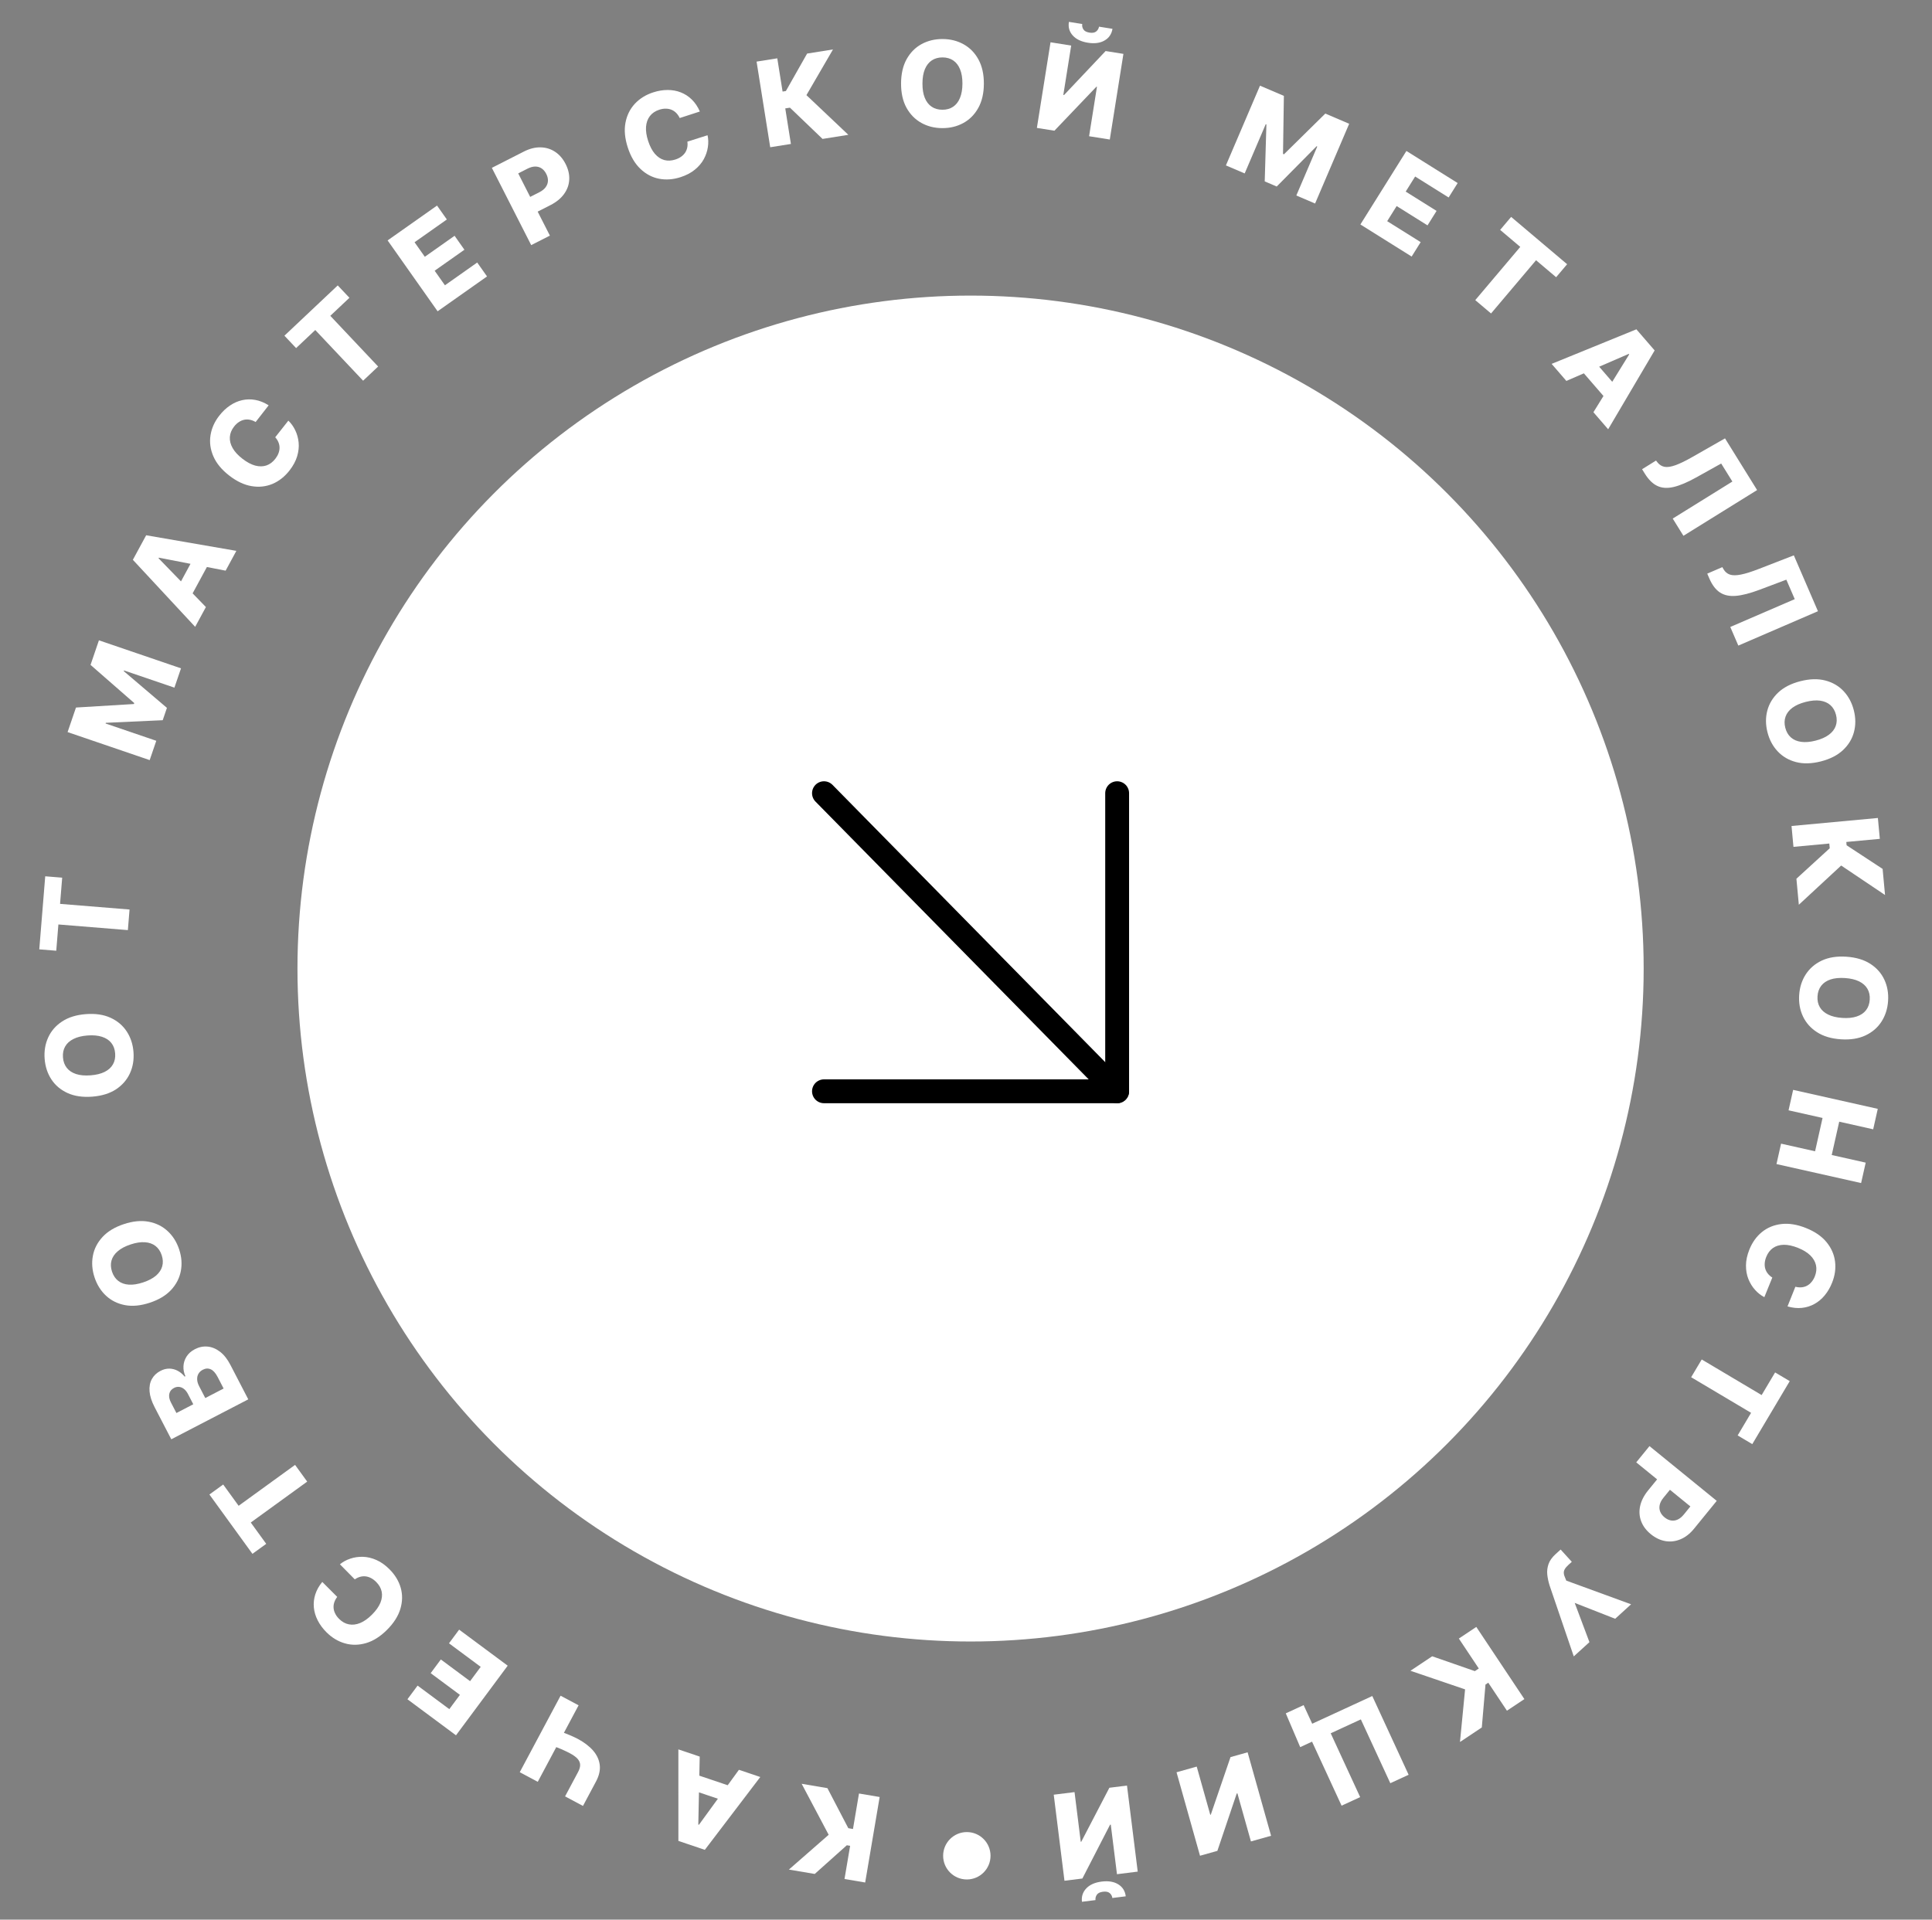 <svg width="162" height="161" viewBox="0 0 162 161" fill="none" xmlns="http://www.w3.org/2000/svg">
<rect x="0" y="0" width="162" height="161" fill="#808080" stroke="none"/>
<circle cx="81.383" cy="81.231" r="56.44" fill="white"/>
<path d="M69.091 66.525L93.674 91.525" stroke="black" stroke-width="2" stroke-linecap="round" stroke-linejoin="round"/>
<path d="M69.091 91.525L93.674 91.525L93.674 66.525" stroke="black" stroke-width="2" stroke-linecap="round" stroke-linejoin="round"/>
<path d="M69.38 149.97L71.131 153.328L71.523 153.395L72.027 150.419L73.76 150.712L72.546 157.883L70.813 157.589L71.284 154.806L71.008 154.759L68.316 157.166L66.149 156.799L69.485 153.881L67.22 149.604L69.38 149.97Z" fill="white"/>
<path d="M61.96 148.431L63.75 149.035L59.101 155.143L56.884 154.395L56.882 146.719L58.672 147.323L58.553 153.024L58.606 153.042L61.96 148.431ZM61.284 151.224L57.542 149.963L57.969 148.697L61.711 149.959L61.284 151.224Z" fill="white"/>
<path d="M48.883 151.461L47.382 150.66L48.472 148.617C48.592 148.394 48.649 148.192 48.645 148.013C48.64 147.833 48.567 147.664 48.429 147.507C48.289 147.352 48.077 147.199 47.793 147.047C47.715 147.006 47.612 146.953 47.482 146.889C47.352 146.828 47.213 146.765 47.068 146.7C46.92 146.635 46.781 146.578 46.651 146.531C46.519 146.481 46.413 146.449 46.333 146.433L46.97 145.239C47.055 145.255 47.167 145.288 47.304 145.337C47.442 145.386 47.586 145.443 47.737 145.508C47.887 145.572 48.026 145.634 48.153 145.693C48.279 145.753 48.375 145.8 48.44 145.834C48.978 146.122 49.409 146.45 49.731 146.817C50.051 147.187 50.237 147.59 50.289 148.025C50.342 148.461 50.236 148.925 49.973 149.418L48.883 151.461ZM45.092 149.438L43.582 148.632L47.006 142.216L48.516 143.021L45.092 149.438Z" fill="white"/>
<path d="M42.571 139.699L38.235 145.538L34.164 142.515L35.015 141.369L37.675 143.344L38.564 142.146L36.112 140.326L36.965 139.177L39.417 140.997L40.308 139.797L37.648 137.822L38.499 136.676L42.571 139.699Z" fill="white"/>
<path d="M27.023 132.674L28.277 133.93C28.165 134.076 28.083 134.227 28.031 134.382C27.979 134.538 27.959 134.695 27.971 134.854C27.982 135.013 28.027 135.171 28.106 135.326C28.181 135.482 28.289 135.63 28.43 135.771C28.679 136.021 28.955 136.175 29.258 136.233C29.559 136.291 29.874 136.252 30.202 136.119C30.529 135.983 30.856 135.751 31.184 135.424C31.526 135.082 31.764 134.748 31.898 134.42C32.029 134.092 32.064 133.78 32.004 133.486C31.941 133.191 31.787 132.921 31.543 132.677C31.405 132.539 31.263 132.432 31.116 132.355C30.967 132.276 30.816 132.228 30.664 132.209C30.508 132.191 30.354 132.202 30.202 132.244C30.046 132.286 29.896 132.358 29.75 132.46L28.503 131.196C28.752 130.99 29.043 130.832 29.374 130.722C29.704 130.61 30.056 130.558 30.429 130.567C30.801 130.577 31.177 130.666 31.559 130.834C31.939 131 32.305 131.259 32.658 131.613C33.123 132.078 33.438 132.597 33.601 133.17C33.762 133.743 33.751 134.332 33.57 134.938C33.389 135.544 33.016 136.129 32.452 136.692C31.886 137.258 31.298 137.629 30.688 137.806C30.079 137.983 29.488 137.99 28.916 137.825C28.343 137.661 27.829 137.35 27.372 136.893C27.061 136.581 26.817 136.25 26.639 135.898C26.46 135.548 26.353 135.19 26.318 134.823C26.282 134.458 26.32 134.093 26.435 133.728C26.549 133.363 26.745 133.012 27.023 132.674Z" fill="white"/>
<path d="M22.323 129.48L21.167 130.318L17.559 125.342L18.715 124.504L20.009 126.289L24.742 122.858L25.759 124.261L21.027 127.692L22.323 129.48Z" fill="white"/>
<path d="M20.818 117.362L14.363 120.711L12.966 118.019C12.715 117.536 12.574 117.096 12.541 116.699C12.508 116.3 12.572 115.955 12.732 115.664C12.892 115.37 13.134 115.14 13.458 114.972C13.703 114.844 13.95 114.782 14.197 114.784C14.441 114.788 14.673 114.848 14.893 114.963C15.113 115.078 15.31 115.242 15.483 115.453L15.546 115.42C15.424 115.153 15.37 114.876 15.383 114.589C15.396 114.299 15.482 114.028 15.641 113.775C15.798 113.523 16.032 113.316 16.343 113.154C16.69 112.975 17.046 112.902 17.411 112.937C17.773 112.973 18.12 113.117 18.451 113.369C18.78 113.623 19.068 113.988 19.316 114.465L20.818 117.362ZM18.751 116.454L18.251 115.489C18.075 115.151 17.882 114.935 17.671 114.842C17.459 114.747 17.238 114.759 17.009 114.877C16.843 114.963 16.72 115.077 16.641 115.216C16.559 115.357 16.523 115.516 16.532 115.693C16.539 115.871 16.594 116.059 16.698 116.259L17.213 117.252L18.751 116.454ZM16.207 117.774L15.759 116.91C15.671 116.74 15.564 116.603 15.439 116.5C15.313 116.397 15.178 116.337 15.033 116.319C14.886 116.299 14.737 116.328 14.586 116.407C14.37 116.519 14.239 116.684 14.195 116.902C14.15 117.119 14.196 117.358 14.331 117.619L14.792 118.508L16.207 117.774Z" fill="white"/>
<path d="M10.382 102.666C11.142 102.414 11.834 102.346 12.459 102.463C13.084 102.58 13.616 102.842 14.056 103.25C14.495 103.656 14.817 104.167 15.022 104.785C15.227 105.406 15.275 106.01 15.163 106.598C15.051 107.186 14.781 107.714 14.352 108.18C13.921 108.645 13.326 109.004 12.569 109.255C11.809 109.507 11.117 109.576 10.493 109.461C9.868 109.344 9.336 109.083 8.897 108.677C8.459 108.272 8.136 107.759 7.93 107.139C7.725 106.521 7.677 105.918 7.787 105.33C7.895 104.741 8.165 104.212 8.596 103.745C9.027 103.277 9.623 102.918 10.382 102.666ZM10.948 104.371C10.499 104.52 10.14 104.71 9.873 104.941C9.604 105.17 9.43 105.43 9.349 105.721C9.268 106.01 9.283 106.321 9.393 106.653C9.503 106.983 9.677 107.241 9.915 107.426C10.154 107.612 10.45 107.717 10.802 107.742C11.154 107.765 11.555 107.702 12.004 107.553C12.453 107.404 12.812 107.215 13.081 106.986C13.348 106.755 13.522 106.494 13.603 106.203C13.683 105.912 13.669 105.601 13.559 105.271C13.449 104.938 13.274 104.68 13.037 104.497C12.798 104.312 12.503 104.208 12.151 104.185C11.799 104.16 11.398 104.222 10.948 104.371Z" fill="white"/>
<path d="M7.203 85.053C8.001 84.992 8.689 85.094 9.267 85.358C9.846 85.623 10.299 86.006 10.627 86.508C10.954 87.008 11.143 87.582 11.193 88.231C11.242 88.883 11.142 89.48 10.892 90.024C10.641 90.568 10.251 91.014 9.723 91.364C9.191 91.71 8.528 91.914 7.732 91.975C6.934 92.036 6.246 91.935 5.668 91.673C5.09 91.409 4.637 91.027 4.309 90.527C3.981 90.027 3.793 89.452 3.743 88.8C3.693 88.151 3.793 87.555 4.041 87.011C4.289 86.465 4.678 86.017 5.21 85.668C5.741 85.319 6.405 85.114 7.203 85.053ZM7.34 86.844C6.868 86.88 6.474 86.978 6.159 87.138C5.843 87.295 5.611 87.505 5.463 87.768C5.314 88.028 5.253 88.333 5.28 88.683C5.306 89.03 5.413 89.322 5.599 89.559C5.786 89.797 6.048 89.97 6.384 90.08C6.719 90.187 7.123 90.223 7.595 90.187C8.068 90.151 8.461 90.054 8.777 89.897C9.093 89.738 9.325 89.527 9.473 89.263C9.622 89.001 9.683 88.695 9.656 88.349C9.629 87.999 9.523 87.707 9.336 87.472C9.15 87.234 8.888 87.062 8.552 86.955C8.216 86.845 7.812 86.808 7.34 86.844Z" fill="white"/>
<path d="M4.717 79.736L3.294 79.621L3.792 73.494L5.215 73.609L5.036 75.807L10.862 76.28L10.722 78.007L4.896 77.534L4.717 79.736Z" fill="white"/>
<path d="M5.668 61.4L6.371 59.34L11.229 59.046L11.257 58.966L7.592 55.764L8.295 53.703L15.178 56.053L14.625 57.672L10.397 56.23L10.377 56.287L13.997 59.368L13.644 60.403L8.872 60.621L8.852 60.678L13.104 62.129L12.551 63.749L5.668 61.4Z" fill="white"/>
<path d="M17.265 50.912L16.365 52.572L11.141 46.95L12.256 44.892L19.819 46.2L18.919 47.861L13.322 46.771L13.295 46.821L17.265 50.912ZM14.629 49.769L16.511 46.298L17.685 46.934L15.803 50.406L14.629 49.769Z" fill="white"/>
<path d="M22.527 33.994L21.436 35.394C21.278 35.301 21.119 35.238 20.958 35.206C20.797 35.174 20.638 35.173 20.482 35.204C20.325 35.236 20.175 35.3 20.03 35.397C19.885 35.491 19.751 35.617 19.629 35.773C19.412 36.052 19.293 36.345 19.273 36.653C19.253 36.959 19.33 37.266 19.504 37.575C19.678 37.883 19.949 38.179 20.315 38.464C20.696 38.761 21.058 38.955 21.4 39.048C21.741 39.137 22.055 39.133 22.34 39.037C22.624 38.938 22.873 38.752 23.085 38.479C23.204 38.326 23.293 38.171 23.351 38.016C23.411 37.858 23.441 37.703 23.44 37.549C23.439 37.392 23.409 37.241 23.348 37.095C23.288 36.946 23.198 36.805 23.078 36.673L24.178 35.279C24.413 35.501 24.606 35.77 24.756 36.085C24.908 36.398 25.003 36.741 25.041 37.112C25.077 37.482 25.035 37.867 24.916 38.267C24.798 38.664 24.586 39.06 24.279 39.454C23.875 39.973 23.399 40.35 22.851 40.583C22.302 40.813 21.716 40.876 21.093 40.771C20.469 40.666 19.843 40.369 19.213 39.879C18.582 39.387 18.14 38.85 17.889 38.267C17.638 37.684 17.558 37.099 17.651 36.51C17.743 35.922 17.987 35.373 18.385 34.863C18.655 34.516 18.954 34.232 19.281 34.013C19.606 33.792 19.948 33.641 20.308 33.561C20.665 33.48 21.032 33.473 21.409 33.541C21.785 33.609 22.158 33.76 22.527 33.994Z" fill="white"/>
<path d="M24.829 29.194L23.849 28.155L28.32 23.937L29.3 24.975L27.696 26.488L31.707 30.74L30.447 31.929L26.435 27.678L24.829 29.194Z" fill="white"/>
<path d="M36.694 26.107L32.502 20.163L36.646 17.241L37.469 18.407L34.761 20.317L35.621 21.536L38.117 19.775L38.942 20.945L36.446 22.705L37.308 23.927L40.015 22.017L40.838 23.184L36.694 26.107Z" fill="white"/>
<path d="M44.542 20.558L41.243 14.077L43.921 12.714C44.406 12.467 44.873 12.349 45.322 12.359C45.772 12.367 46.179 12.49 46.543 12.73C46.906 12.968 47.2 13.309 47.427 13.755C47.654 14.202 47.756 14.643 47.73 15.078C47.706 15.511 47.56 15.91 47.292 16.277C47.025 16.645 46.644 16.954 46.148 17.207L44.496 18.048L43.867 16.813L45.228 16.121C45.465 16 45.641 15.859 45.757 15.696C45.876 15.532 45.939 15.355 45.946 15.166C45.952 14.974 45.904 14.779 45.803 14.581C45.701 14.38 45.572 14.228 45.416 14.125C45.258 14.019 45.079 13.967 44.878 13.968C44.677 13.97 44.459 14.03 44.225 14.149L43.453 14.542L46.109 19.761L44.542 20.558Z" fill="white"/>
<path d="M58.684 9.352L56.995 9.9C56.916 9.734 56.819 9.593 56.704 9.476C56.589 9.359 56.458 9.269 56.311 9.208C56.164 9.146 56.003 9.115 55.828 9.114C55.656 9.11 55.475 9.139 55.285 9.201C54.95 9.309 54.687 9.486 54.497 9.729C54.31 9.971 54.201 10.269 54.171 10.622C54.144 10.975 54.202 11.372 54.345 11.813C54.494 12.272 54.684 12.636 54.916 12.905C55.149 13.17 55.41 13.343 55.7 13.423C55.991 13.5 56.301 13.485 56.63 13.379C56.815 13.319 56.975 13.241 57.111 13.144C57.248 13.047 57.36 12.935 57.446 12.808C57.533 12.678 57.592 12.535 57.624 12.38C57.658 12.223 57.662 12.056 57.637 11.88L59.329 11.342C59.399 11.657 59.408 11.988 59.356 12.334C59.306 12.678 59.193 13.015 59.016 13.344C58.838 13.67 58.588 13.966 58.265 14.229C57.945 14.493 57.547 14.701 57.072 14.856C56.446 15.059 55.841 15.103 55.256 14.989C54.673 14.873 54.153 14.596 53.695 14.159C53.237 13.723 52.886 13.126 52.639 12.367C52.392 11.605 52.328 10.913 52.447 10.29C52.566 9.666 52.828 9.137 53.234 8.701C53.641 8.266 54.151 7.948 54.766 7.749C55.185 7.613 55.591 7.546 55.985 7.547C56.378 7.547 56.746 7.614 57.088 7.749C57.43 7.882 57.738 8.082 58.011 8.35C58.284 8.617 58.509 8.951 58.684 9.352Z" fill="white"/>
<path d="M68.971 11.651L66.238 9.03L65.845 9.092L66.319 12.073L64.583 12.349L63.44 5.167L65.176 4.891L65.62 7.679L65.897 7.635L67.677 4.493L69.847 4.147L67.62 7.979L71.134 11.307L68.971 11.651Z" fill="white"/>
<path d="M82.498 7.023C82.495 7.823 82.338 8.501 82.028 9.056C81.718 9.611 81.3 10.032 80.773 10.319C80.249 10.606 79.661 10.748 79.01 10.745C78.357 10.743 77.769 10.595 77.247 10.302C76.725 10.009 76.311 9.584 76.005 9.029C75.702 8.472 75.552 7.794 75.555 6.996C75.558 6.196 75.714 5.518 76.021 4.963C76.331 4.408 76.748 3.987 77.272 3.7C77.797 3.414 78.386 3.271 79.039 3.274C79.69 3.276 80.277 3.423 80.799 3.714C81.323 4.005 81.738 4.429 82.044 4.987C82.349 5.544 82.501 6.223 82.498 7.023ZM80.701 7.016C80.703 6.543 80.637 6.142 80.503 5.815C80.372 5.488 80.181 5.24 79.93 5.071C79.683 4.902 79.383 4.816 79.033 4.815C78.685 4.814 78.385 4.897 78.134 5.064C77.882 5.231 77.688 5.478 77.552 5.804C77.418 6.13 77.35 6.53 77.349 7.003C77.347 7.477 77.411 7.877 77.543 8.204C77.676 8.531 77.868 8.78 78.119 8.949C78.369 9.118 78.668 9.203 79.016 9.204C79.367 9.206 79.666 9.123 79.915 8.956C80.167 8.788 80.36 8.542 80.494 8.216C80.63 7.889 80.699 7.49 80.701 7.016Z" fill="white"/>
<path d="M88.088 3.546L89.82 3.822L89.161 7.96L89.221 7.97L92.706 4.281L94.2 4.519L93.057 11.701L91.321 11.425L91.981 7.28L91.935 7.272L88.414 10.962L86.944 10.728L88.088 3.546ZM92.154 2.237L93.283 2.417C93.211 2.856 92.989 3.183 92.617 3.397C92.247 3.611 91.782 3.674 91.221 3.584C90.659 3.495 90.235 3.291 89.948 2.972C89.663 2.653 89.557 2.274 89.629 1.835L90.748 2.013C90.721 2.167 90.751 2.316 90.839 2.459C90.926 2.603 91.099 2.695 91.356 2.736C91.606 2.776 91.794 2.742 91.922 2.635C92.049 2.529 92.126 2.396 92.154 2.237Z" fill="white"/>
<path d="M105.652 7.185L107.654 8.041L107.582 12.907L107.661 12.94L111.128 9.525L113.13 10.381L110.272 17.069L108.698 16.396L110.454 12.288L110.398 12.264L107.054 15.643L106.048 15.213L106.189 10.438L106.133 10.415L104.368 14.545L102.794 13.873L105.652 7.185Z" fill="white"/>
<path d="M114.07 18.826L117.929 12.661L122.227 15.352L121.469 16.562L118.661 14.804L117.87 16.068L120.458 17.689L119.699 18.902L117.11 17.281L116.317 18.549L119.125 20.307L118.368 21.517L114.07 18.826Z" fill="white"/>
<path d="M125.789 19.281L126.71 18.191L131.405 22.16L130.483 23.25L128.799 21.826L125.025 26.29L123.702 25.171L127.476 20.707L125.789 19.281Z" fill="white"/>
<path d="M131.341 31.948L130.106 30.518L137.213 27.619L138.743 29.39L134.845 36.002L133.61 34.573L136.609 29.723L136.572 29.68L131.341 31.948ZM133.342 29.886L135.924 32.873L134.914 33.746L132.332 30.759L133.342 29.886Z" fill="white"/>
<path d="M137.69 39.353L138.86 38.626L138.983 38.784C139.144 38.985 139.342 39.108 139.575 39.152C139.811 39.195 140.115 39.15 140.486 39.017C140.861 38.884 141.335 38.654 141.909 38.326L144.644 36.766L147.335 41.101L141.157 44.937L140.26 43.492L145.262 40.386L144.323 38.875L142.218 40.048C141.491 40.453 140.865 40.717 140.34 40.842C139.818 40.966 139.363 40.938 138.975 40.757C138.589 40.579 138.238 40.236 137.922 39.727L137.69 39.353Z" fill="white"/>
<path d="M143.154 48.11L144.419 47.564L144.518 47.738C144.647 47.961 144.824 48.111 145.049 48.189C145.276 48.267 145.583 48.267 145.97 48.19C146.36 48.114 146.863 47.956 147.479 47.716L150.414 46.577L152.437 51.262L145.76 54.145L145.086 52.583L150.491 50.249L149.786 48.616L147.53 49.466C146.752 49.758 146.094 49.928 145.557 49.974C145.022 50.019 144.576 49.924 144.219 49.689C143.863 49.456 143.566 49.064 143.329 48.514L143.154 48.11Z" fill="white"/>
<path d="M152.681 63.858C151.906 64.055 151.211 64.073 150.596 63.913C149.981 63.752 149.468 63.452 149.059 63.014C148.649 62.578 148.365 62.045 148.204 61.414C148.043 60.781 148.038 60.175 148.191 59.596C148.344 59.017 148.651 58.51 149.112 58.075C149.576 57.642 150.194 57.327 150.968 57.13C151.743 56.932 152.438 56.913 153.052 57.072C153.668 57.233 154.18 57.531 154.589 57.967C154.998 58.402 155.283 58.937 155.444 59.57C155.605 60.201 155.61 60.805 155.459 61.384C155.309 61.964 155.002 62.472 154.539 62.908C154.076 63.343 153.457 63.66 152.681 63.858ZM152.238 62.116C152.697 61.999 153.068 61.835 153.351 61.624C153.635 61.415 153.827 61.168 153.928 60.883C154.03 60.601 154.037 60.29 153.951 59.95C153.865 59.613 153.709 59.344 153.485 59.142C153.26 58.94 152.972 58.814 152.622 58.764C152.273 58.716 151.869 58.751 151.41 58.868C150.951 58.985 150.58 59.148 150.296 59.357C150.013 59.568 149.821 59.816 149.72 60.101C149.619 60.386 149.611 60.697 149.697 61.034C149.784 61.373 149.939 61.643 150.163 61.842C150.388 62.044 150.675 62.169 151.025 62.217C151.375 62.267 151.779 62.233 152.238 62.116Z" fill="white"/>
<path d="M150.631 73.698L153.425 71.142L153.389 70.746L150.383 71.025L150.221 69.275L157.462 68.603L157.625 70.353L154.814 70.614L154.84 70.893L157.859 72.874L158.062 75.063L154.384 72.591L150.834 75.88L150.631 73.698Z" fill="white"/>
<path d="M154.359 87.165C153.561 87.112 152.894 86.913 152.359 86.569C151.825 86.225 151.431 85.781 151.177 85.238C150.924 84.697 150.819 84.101 150.862 83.451C150.906 82.799 151.09 82.222 151.415 81.719C151.741 81.217 152.19 80.83 152.763 80.56C153.338 80.292 154.024 80.185 154.82 80.238C155.619 80.291 156.285 80.489 156.82 80.83C157.355 81.174 157.749 81.617 158.002 82.158C158.256 82.699 158.361 83.296 158.317 83.948C158.274 84.597 158.091 85.174 157.768 85.677C157.445 86.182 156.995 86.57 156.42 86.84C155.844 87.11 155.157 87.218 154.359 87.165ZM154.478 85.372C154.951 85.404 155.354 85.363 155.689 85.25C156.024 85.139 156.284 84.964 156.468 84.725C156.652 84.488 156.756 84.195 156.779 83.846C156.803 83.498 156.739 83.194 156.588 82.932C156.437 82.671 156.203 82.462 155.885 82.305C155.568 82.151 155.174 82.059 154.701 82.027C154.229 81.996 153.825 82.035 153.49 82.146C153.155 82.259 152.896 82.435 152.711 82.674C152.527 82.913 152.423 83.207 152.4 83.554C152.377 83.903 152.441 84.208 152.592 84.467C152.743 84.729 152.977 84.936 153.294 85.09C153.611 85.247 154.006 85.341 154.478 85.372Z" fill="white"/>
<path d="M150.356 91.406L157.453 92.998L157.068 94.713L154.22 94.074L153.592 96.87L156.441 97.509L156.056 99.221L148.96 97.629L149.344 95.917L152.196 96.557L152.823 93.761L149.972 93.121L150.356 91.406Z" fill="white"/>
<path d="M149.885 109.567L150.543 107.918C150.721 107.964 150.892 107.98 151.055 107.966C151.219 107.952 151.372 107.909 151.513 107.835C151.655 107.762 151.781 107.658 151.893 107.524C152.007 107.394 152.1 107.236 152.174 107.051C152.305 106.724 152.337 106.409 152.272 106.108C152.205 105.808 152.045 105.534 151.793 105.286C151.54 105.039 151.197 104.83 150.767 104.658C150.318 104.479 149.917 104.392 149.562 104.399C149.209 104.408 148.909 104.499 148.662 104.67C148.417 104.845 148.23 105.093 148.102 105.414C148.03 105.594 147.987 105.767 147.975 105.933C147.961 106.101 147.976 106.258 148.019 106.406C148.064 106.556 148.135 106.693 148.234 106.816C148.334 106.943 148.459 107.053 148.61 107.147L147.942 108.792C147.655 108.644 147.395 108.439 147.162 108.178C146.929 107.919 146.743 107.617 146.603 107.27C146.466 106.925 146.399 106.544 146.402 106.127C146.404 105.713 146.498 105.273 146.683 104.809C146.927 104.198 147.28 103.704 147.742 103.328C148.204 102.954 148.75 102.731 149.378 102.658C150.006 102.585 150.691 102.696 151.431 102.992C152.175 103.289 152.748 103.682 153.151 104.172C153.555 104.662 153.794 105.203 153.869 105.793C153.944 106.384 153.862 106.98 153.622 107.58C153.459 107.989 153.251 108.344 152.998 108.646C152.747 108.949 152.46 109.188 152.137 109.365C151.816 109.543 151.466 109.652 151.086 109.691C150.705 109.73 150.305 109.689 149.885 109.567Z" fill="white"/>
<path d="M148.844 115.104L150.071 115.833L146.931 121.117L145.704 120.388L146.83 118.492L141.805 115.506L142.691 114.017L147.715 117.003L148.844 115.104Z" fill="white"/>
<path d="M138.31 121.283L143.95 125.875L142.053 128.204C141.709 128.627 141.33 128.924 140.915 129.096C140.5 129.271 140.078 129.323 139.649 129.251C139.221 129.18 138.813 128.987 138.426 128.672C138.036 128.355 137.765 127.992 137.612 127.584C137.46 127.179 137.431 126.754 137.527 126.31C137.623 125.866 137.847 125.429 138.198 124.997L139.368 123.56L140.442 124.434L139.478 125.618C139.311 125.824 139.207 126.025 139.166 126.221C139.124 126.419 139.139 126.606 139.209 126.782C139.281 126.96 139.403 127.119 139.576 127.259C139.75 127.401 139.93 127.488 140.115 127.519C140.302 127.553 140.487 127.528 140.67 127.445C140.853 127.362 141.028 127.219 141.194 127.015L141.741 126.343L137.2 122.646L138.31 121.283Z" fill="white"/>
<path d="M130.861 129.958L131.797 130.988L131.521 131.238C131.372 131.374 131.267 131.497 131.204 131.608C131.142 131.722 131.116 131.837 131.128 131.951C131.137 132.067 131.176 132.198 131.245 132.344L131.335 132.564L136.768 134.55L135.434 135.764L132.04 134.433L133.276 137.725L131.962 138.919L129.935 132.973C129.841 132.675 129.776 132.375 129.742 132.074C129.709 131.774 129.743 131.478 129.842 131.186C129.94 130.896 130.139 130.614 130.44 130.34L130.861 129.958Z" fill="white"/>
<path d="M120.091 138.911L123.668 140.155L123.999 139.935L122.326 137.423L123.789 136.448L127.821 142.501L126.358 143.475L124.793 141.126L124.559 141.281L124.251 144.879L122.421 146.098L122.849 141.686L118.268 140.126L120.091 138.911Z" fill="white"/>
<path d="M109.023 146.529L107.814 143.696L109.31 143.006L110.03 144.567L110.495 144.353L111.064 145.588L109.023 146.529ZM115.067 142.243L118.114 148.847L116.579 149.555L114.109 144.203L111.581 145.369L114.051 150.722L112.493 151.44L109.447 144.836L115.067 142.243Z" fill="white"/>
<path d="M106.581 153.964L104.892 154.439L103.758 150.405L103.7 150.421L102.078 155.23L100.622 155.639L98.654 148.638L100.346 148.162L101.482 152.203L101.527 152.191L103.18 147.366L104.613 146.963L106.581 153.964Z" fill="white"/>
<path d="M95.399 156.97L93.659 157.187L93.14 153.029L93.08 153.036L90.758 157.549L89.257 157.736L88.357 150.519L90.101 150.302L90.621 154.467L90.667 154.461L93.022 149.937L94.499 149.753L95.399 156.97ZM91.858 159.358L90.723 159.5C90.67 159.058 90.793 158.682 91.09 158.373C91.386 158.064 91.816 157.875 92.379 157.805C92.943 157.734 93.407 157.812 93.772 158.039C94.134 158.265 94.342 158.6 94.395 159.042L93.27 159.182C93.254 159.027 93.183 158.892 93.059 158.779C92.935 158.666 92.744 158.625 92.486 158.657C92.234 158.689 92.062 158.773 91.97 158.911C91.877 159.049 91.84 159.198 91.858 159.358Z" fill="white"/>
<circle cx="81.07" cy="155.641" r="1.987" fill="white"/>
</svg>
